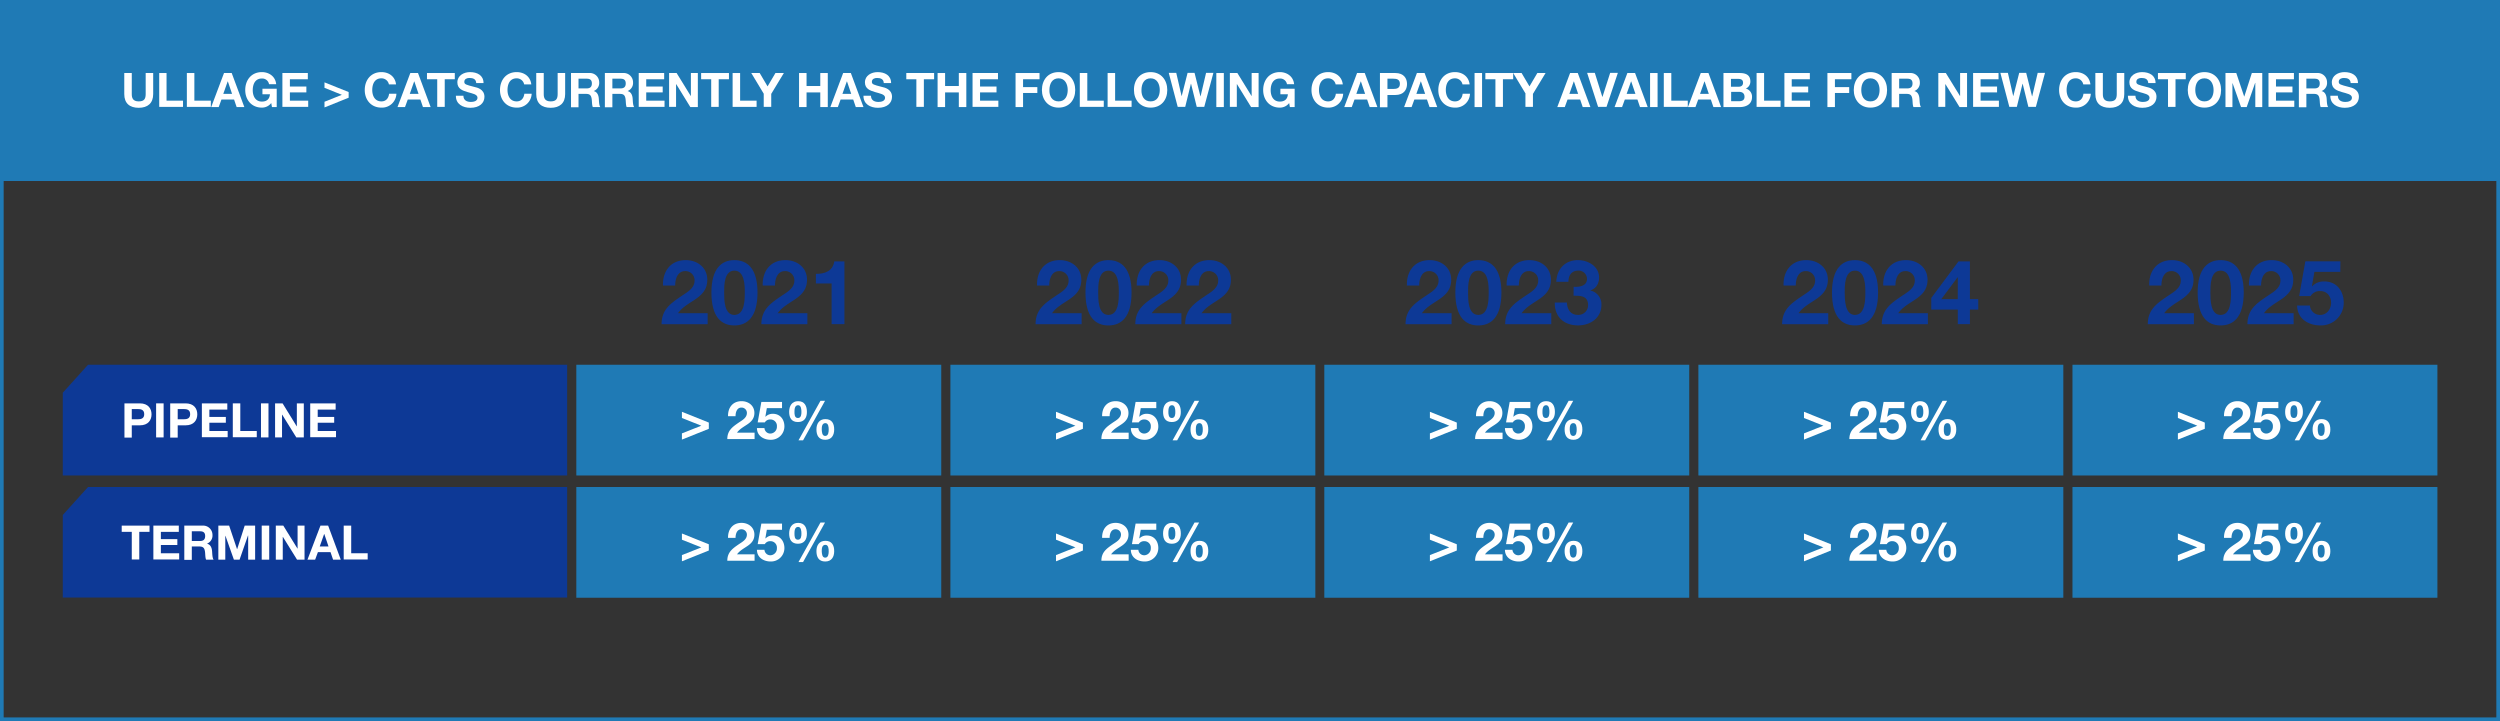 <?xml version="1.0" encoding="UTF-8"?>
<svg xmlns="http://www.w3.org/2000/svg" id="Layer_1" data-name="Layer 1" viewBox="0 0 1366 394">
  <rect x="0" y="0" width="1366" height="394" fill="#333333" stroke="none"/>
  <defs>
    <style>.cls-1{fill:#1f7ab5;}.cls-2{fill:#fff;}.cls-3{fill:#0d3996;}</style>
  </defs>
  <rect class="cls-1" width="1366" height="98.9"></rect>
  <rect class="cls-1" x="314.9" y="199.3" width="199.4" height="60.5"></rect>
  <rect class="cls-1" x="519.3" y="199.3" width="199.4" height="60.5"></rect>
  <rect class="cls-1" x="723.6" y="199.3" width="199.4" height="60.5"></rect>
  <rect class="cls-1" x="928" y="199.3" width="199.4" height="60.5"></rect>
  <rect class="cls-1" x="1132.4" y="199.3" width="199.4" height="60.5"></rect>
  <path class="cls-1" d="M1364,2V392H2V2H1364m2-2H0V394H1366V0Z"></path>
  <path class="cls-2" d="M83.7,51.4c0,5-3,7.5-7.9,7.5s-7.9-2.4-7.9-7.5V39.9H72V51.4c0,2,.5,4,3.8,4,2.9,0,3.8-1.3,3.8-4V39.9h4.1Z"></path>
  <path class="cls-2" d="M87,39.9h4V55h9v3.4H87Z"></path>
  <path class="cls-2" d="M102.1,39.9h4.1V55h9v3.4H102.1Z"></path>
  <path class="cls-2" d="M122.4,39.9h4.2l6.9,18.6h-4.2l-1.4-4.1H121l-1.5,4.1h-4.1ZM122,51.3h4.8l-2.3-6.8h-.1Z"></path>
  <path class="cls-2" d="M148.2,56.3a6.32,6.32,0,0,1-5.1,2.5c-5.7,0-9.1-4.3-9.1-9.6,0-5.5,3.4-9.8,9.1-9.8,3.8,0,7.4,2.3,7.8,6.6H147a3.76,3.76,0,0,0-3.9-3.1c-3.7,0-5,3.1-5,6.4,0,3.1,1.4,6.2,5,6.2,2.7,0,4.2-1.4,4.4-4h-4.1v-3h7.8v10h-2.6Z"></path>
  <path class="cls-2" d="M154.3,39.9h13.9v3.4h-9.8v4h9v3.2h-9V55h10v3.4H154.3V39.9Z"></path>
  <path class="cls-2" d="M177.3,55.6l9.5-3.8L177.3,48V45l13.2,5.3v3.1l-13.2,5.3Z"></path>
  <path class="cls-2" d="M212.5,46.1a4.12,4.12,0,0,0-4.1-3.3c-3.7,0-5,3.1-5,6.4,0,3.1,1.4,6.2,5,6.2,2.5,0,3.9-1.7,4.2-4.2h4a7.86,7.86,0,0,1-8.2,7.6c-5.7,0-9.1-4.3-9.1-9.6,0-5.5,3.4-9.8,9.1-9.8,4.1,0,7.5,2.4,8,6.7Z"></path>
  <path class="cls-2" d="M224.2,39.9h4.2l6.9,18.6h-4.2l-1.4-4.1h-6.9l-1.5,4.1h-4.1Zm-.3,11.4h4.8l-2.3-6.8h-.1Z"></path>
  <path class="cls-2" d="M238.9,43.3h-5.6V39.9h15.2v3.4H243V58.4h-4.1Z"></path>
  <path class="cls-2" d="M253.2,52.3c0,2.5,1.9,3.4,4.1,3.4,1.4,0,3.6-.4,3.6-2.3s-2.8-2.3-5.5-3.1-5.5-1.8-5.5-5.3c0-3.8,3.6-5.6,6.9-5.6,3.9,0,7.4,1.7,7.4,6h-4c-.1-2.2-1.7-2.8-3.7-2.8-1.3,0-2.8.5-2.8,2.1,0,1.4.9,1.6,5.5,2.8,1.4.3,5.5,1.2,5.5,5.4,0,3.4-2.7,6-7.7,6-4.1,0-8-2-7.9-6.6Z"></path>
  <path class="cls-2" d="M286.4,46.1a4.12,4.12,0,0,0-4.1-3.3c-3.7,0-5,3.1-5,6.4,0,3.1,1.4,6.2,5,6.2,2.5,0,3.9-1.7,4.2-4.2h4a7.86,7.86,0,0,1-8.2,7.6c-5.7,0-9.1-4.3-9.1-9.6,0-5.5,3.4-9.8,9.1-9.8,4.1,0,7.5,2.4,8,6.7Z"></path>
  <path class="cls-2" d="M308.8,51.4c0,5-3,7.5-7.9,7.5s-7.9-2.4-7.9-7.5V39.9h4.1V51.4c0,2,.5,4,3.8,4,2.9,0,3.8-1.3,3.8-4V39.9h4.1Z"></path>
  <path class="cls-2" d="M312,39.9h10a5.08,5.08,0,0,1,5.4,5.1,4.71,4.71,0,0,1-2.9,4.7v.1c2,.5,2.6,2.5,2.7,4.3.1,1.2.1,3.4.8,4.4h-4.1c-.5-1.2-.4-3-.6-4.4-.3-2-1-2.8-3.1-2.8h-4.1v7.3H312Zm4.1,8.4h4.5c1.8,0,2.8-.8,2.8-2.7s-1-2.6-2.8-2.6h-4.5Z"></path>
  <path class="cls-2" d="M330.5,39.9h10a5.08,5.08,0,0,1,5.4,5.1,4.71,4.71,0,0,1-2.9,4.7v.1c2,.5,2.6,2.5,2.7,4.3.1,1.2.1,3.4.8,4.4h-4.1c-.5-1.2-.4-3-.6-4.4-.3-2-1-2.8-3.1-2.8h-4.1v7.3h-4.1V39.9Zm4.1,8.4h4.5c1.8,0,2.8-.8,2.8-2.7s-1-2.6-2.8-2.6h-4.5Z"></path>
  <path class="cls-2" d="M349,39.9h13.9v3.4h-9.8v4h9v3.2h-9V55h10v3.4H349Z"></path>
  <path class="cls-2" d="M365.6,39.9h4.1l7.7,12.5h.1V39.9h3.8V58.5h-4.1L369.5,46h-.1V58.4h-3.8Z"></path>
  <path class="cls-2" d="M388.7,43.3h-5.6V39.9h15.2v3.4h-5.6V58.4h-4.1V43.3Z"></path>
  <path class="cls-2" d="M400.3,39.9h4.1V55h9v3.4H400.3Z"></path>
  <path class="cls-2" d="M417.3,51.2l-6.8-11.3h4.6l4.3,7.3,4.3-7.3h4.6l-6.9,11.4v7.1h-4.1Z"></path>
  <path class="cls-2" d="M436.6,39.9h4.1V47h7.5V39.9h4.1V58.5h-4.1v-8h-7.5v8h-4.1Z"></path>
  <path class="cls-2" d="M460.7,39.9h4.2l6.9,18.6h-4.2l-1.4-4.1h-6.9l-1.5,4.1h-4.1Zm-.4,11.4h4.8l-2.3-6.8h-.1Z"></path>
  <path class="cls-2" d="M475.9,52.3c0,2.5,1.9,3.4,4.1,3.4,1.4,0,3.6-.4,3.6-2.3s-2.8-2.3-5.5-3.1-5.5-1.8-5.5-5.3c0-3.8,3.6-5.6,6.9-5.6,3.9,0,7.4,1.7,7.4,6h-4c-.1-2.2-1.7-2.8-3.7-2.8-1.3,0-2.8.5-2.8,2.1,0,1.4.9,1.6,5.5,2.8,1.4.3,5.5,1.2,5.5,5.4,0,3.4-2.7,6-7.7,6-4.1,0-8-2-7.9-6.6Z"></path>
  <path class="cls-2" d="M500.8,43.3h-5.6V39.9h15.2v3.4h-5.6V58.4h-4.1V43.3Z"></path>
  <path class="cls-2" d="M512.3,39.9h4.1V47h7.5V39.9H528V58.5h-4.1v-8h-7.5v8h-4.1Z"></path>
  <path class="cls-2" d="M531.4,39.9h13.9v3.4h-9.8v4h9v3.2h-9V55h10v3.4H531.4V39.9Z"></path>
  <path class="cls-2" d="M554.9,39.9H568v3.4h-9v4.3h7.8v3.2H559v7.7h-4.1Z"></path>
  <path class="cls-2" d="M578.4,39.4c5.7,0,9.1,4.3,9.1,9.8s-3.4,9.6-9.1,9.6-9.1-4.3-9.1-9.6C569.3,43.7,572.6,39.4,578.4,39.4Zm0,16c3.7,0,5-3.1,5-6.2s-1.4-6.4-5-6.4-5,3.1-5,6.4C573.3,52.3,574.7,55.4,578.4,55.4Z"></path>
  <path class="cls-2" d="M590,39.9h4.1V55h9v3.4H590Z"></path>
  <path class="cls-2" d="M605.2,39.9h4.1V55h9v3.4H605.2Z"></path>
  <path class="cls-2" d="M628.7,39.4c5.7,0,9.1,4.3,9.1,9.8s-3.4,9.6-9.1,9.6-9.1-4.3-9.1-9.6C619.5,43.7,622.9,39.4,628.7,39.4Zm0,16c3.7,0,5-3.1,5-6.2s-1.4-6.4-5-6.4-5,3.1-5,6.4C623.6,52.3,625,55.4,628.7,55.4Z"></path>
  <path class="cls-2" d="M658,58.4h-4.1l-3.1-12.6h-.1l-3.1,12.6h-4.1l-4.9-18.6h4.1l2.9,12.6h.1l3.2-12.6h3.8l3.2,12.8h.1l3-12.8h4Z"></path>
  <path class="cls-2" d="M664.6,39.9h4.1V58.5h-4.1Z"></path>
  <path class="cls-2" d="M672,39.9h4.1l7.7,12.5h.1V39.9h3.8V58.5h-4.1L675.9,46h-.1V58.4H672Z"></path>
  <path class="cls-2" d="M704.4,56.3a6.32,6.32,0,0,1-5.1,2.5c-5.7,0-9.1-4.3-9.1-9.6,0-5.5,3.4-9.8,9.1-9.8,3.8,0,7.4,2.3,7.8,6.6h-3.9a3.76,3.76,0,0,0-3.9-3.1c-3.7,0-5,3.1-5,6.4,0,3.1,1.4,6.2,5,6.2,2.7,0,4.2-1.4,4.4-4h-4.1v-3h7.8v10h-2.6Z"></path>
  <path class="cls-2" d="M729.8,46.1a4.12,4.12,0,0,0-4.1-3.3c-3.7,0-5,3.1-5,6.4,0,3.1,1.4,6.2,5,6.2,2.5,0,3.9-1.7,4.2-4.2h4a7.86,7.86,0,0,1-8.2,7.6c-5.7,0-9.1-4.3-9.1-9.6,0-5.5,3.4-9.8,9.1-9.8,4.1,0,7.5,2.4,8,6.7Z"></path>
  <path class="cls-2" d="M741.5,39.9h4.2l6.9,18.6h-4.2L747,54.4h-6.9l-1.5,4.1h-4.1Zm-.4,11.4h4.8l-2.3-6.8h-.1Z"></path>
  <path class="cls-2" d="M754,39.9h8.4c4.6,0,6.4,2.9,6.4,6s-1.8,6-6.4,6h-4.3v6.7H754Zm4.1,8.7h3.2c1.9,0,3.6-.4,3.6-2.8s-1.7-2.8-3.6-2.8h-3.2Z"></path>
  <path class="cls-2" d="M774.2,39.9h4.2l6.9,18.6h-4.2l-1.4-4.1h-6.9l-1.5,4.1h-4.1Zm-.3,11.4h4.8l-2.3-6.8h-.1Z"></path>
  <path class="cls-2" d="M799.1,46.1a4.12,4.12,0,0,0-4.1-3.3c-3.7,0-5,3.1-5,6.4,0,3.1,1.4,6.2,5,6.2,2.5,0,3.9-1.7,4.2-4.2h4a7.86,7.86,0,0,1-8.2,7.6c-5.7,0-9.1-4.3-9.1-9.6,0-5.5,3.4-9.8,9.1-9.8,4.1,0,7.5,2.4,8,6.7Z"></path>
  <path class="cls-2" d="M805.7,39.9h4.1V58.5h-4.1Z"></path>
  <path class="cls-2" d="M817.2,43.3h-5.6V39.9h15.2v3.4h-5.6V58.4h-4.1V43.3Z"></path>
  <path class="cls-2" d="M833.6,51.2l-6.8-11.3h4.6l4.3,7.3,4.3-7.3h4.5l-6.9,11.4v7.1h-4.1V51.2Z"></path>
  <path class="cls-2" d="M857.9,39.9h4.2L869,58.5h-4.2l-1.4-4.1h-6.9L855,58.5h-4.1Zm-.4,11.4h4.8L860,44.5h-.1Z"></path>
  <path class="cls-2" d="M877.8,58.4h-4.6l-6-18.6h4.2l4.1,13.1h.1l4.2-13.1H884Z"></path>
  <path class="cls-2" d="M889.2,39.9h4.2l6.9,18.6h-4.2l-1.4-4.1h-6.9l-1.5,4.1h-4.1Zm-.4,11.4h4.8l-2.3-6.8h-.1Z"></path>
  <path class="cls-2" d="M901.6,39.9h4.1V58.5h-4.1Z"></path>
  <path class="cls-2" d="M909.1,39.9h4.1V55h9v3.4H909.1Z"></path>
  <path class="cls-2" d="M929.3,39.9h4.2l6.9,18.6h-4.2l-1.4-4.1h-6.9l-1.5,4.1h-4.1Zm-.4,11.4h4.8l-2.3-6.8h-.1Z"></path>
  <path class="cls-2" d="M941.8,39.9h8.7c3.5,0,5.9,1.1,5.9,4.6a4.15,4.15,0,0,1-2.5,3.9,4.53,4.53,0,0,1,3.4,4.7c0,3.8-3.2,5.4-6.6,5.4h-9V39.9Zm4,7.5h4.1c1.4,0,2.5-.6,2.5-2.2,0-1.8-1.4-2.1-2.8-2.1h-3.8Zm0,7.9h4.4c1.6,0,3-.5,3-2.4s-1.2-2.7-2.9-2.7h-4.4v5.1Z"></path>
  <path class="cls-2" d="M959.8,39.9h4.1V55h9v3.4H959.8Z"></path>
  <path class="cls-2" d="M975,39.9h13.9v3.4H979v4h9v3.2h-9V55h10v3.4H975Z"></path>
  <path class="cls-2" d="M998.5,39.9h13.1v3.4h-9v4.3h7.8v3.2h-7.8v7.7h-4.1Z"></path>
  <path class="cls-2" d="M1022,39.4c5.7,0,9.1,4.3,9.1,9.8s-3.4,9.6-9.1,9.6-9.1-4.3-9.1-9.6C1012.9,43.7,1016.3,39.4,1022,39.4Zm0,16c3.7,0,5-3.1,5-6.2s-1.4-6.4-5-6.4-5,3.1-5,6.4C1017,52.3,1018.3,55.4,1022,55.4Z"></path>
  <path class="cls-2" d="M1033.6,39.9h10A5.08,5.08,0,0,1,1049,45a4.71,4.71,0,0,1-2.9,4.7v.1c2,.5,2.6,2.5,2.7,4.3.1,1.2.1,3.4.8,4.4h-4.1c-.5-1.2-.4-3-.6-4.4-.3-2-1-2.8-3.1-2.8h-4.1v7.3h-4.1V39.9Zm4.1,8.4h4.5c1.8,0,2.8-.8,2.8-2.7s-1-2.6-2.8-2.6h-4.5Z"></path>
  <path class="cls-2" d="M1059.1,39.9h4.1l7.7,12.5h.1V39.9h3.8V58.5h-4.1L1063,46h-.1V58.4h-3.8Z"></path>
  <path class="cls-2" d="M1078.1,39.9H1092v3.4h-9.8v4h9v3.2h-9V55h10v3.4h-14.1Z"></path>
  <path class="cls-2" d="M1112.4,58.4h-4.1l-3.1-12.6h-.1L1102,58.4h-4.1L1093,39.8h4.1l2.9,12.6h.1l3.2-12.6h3.8l3.2,12.8h.1l3-12.8h4Z"></path>
  <path class="cls-2" d="M1138.3,46.1a4.12,4.12,0,0,0-4.1-3.3c-3.7,0-5,3.1-5,6.4,0,3.1,1.4,6.2,5,6.2,2.5,0,3.9-1.7,4.2-4.2h4a7.86,7.86,0,0,1-8.2,7.6c-5.7,0-9.1-4.3-9.1-9.6,0-5.5,3.4-9.8,9.1-9.8,4.1,0,7.5,2.4,8,6.7Z"></path>
  <path class="cls-2" d="M1160.7,51.4c0,5-3,7.5-7.9,7.5s-7.9-2.4-7.9-7.5V39.9h4.1V51.4c0,2,.5,4,3.8,4,2.9,0,3.8-1.3,3.8-4V39.9h4.1Z"></path>
  <path class="cls-2" d="M1166.8,52.3c0,2.5,1.9,3.4,4.1,3.4,1.4,0,3.6-.4,3.6-2.3s-2.8-2.3-5.5-3.1-5.5-1.8-5.5-5.3c0-3.8,3.6-5.6,6.9-5.6,3.9,0,7.4,1.7,7.4,6h-4c-.1-2.2-1.7-2.8-3.7-2.8-1.3,0-2.8.5-2.8,2.1,0,1.4.9,1.6,5.5,2.8,1.4.3,5.5,1.2,5.5,5.4,0,3.4-2.7,6-7.7,6-4.1,0-8-2-7.9-6.6Z"></path>
  <path class="cls-2" d="M1184.7,43.3h-5.6V39.9h15.2v3.4h-5.6V58.4h-4.1V43.3Z"></path>
  <path class="cls-2" d="M1204.5,39.4c5.7,0,9.1,4.3,9.1,9.8s-3.4,9.6-9.1,9.6-9.1-4.3-9.1-9.6C1195.4,43.7,1198.8,39.4,1204.5,39.4Zm0,16c3.7,0,5-3.1,5-6.2s-1.4-6.4-5-6.4-5,3.1-5,6.4C1199.5,52.3,1200.9,55.4,1204.5,55.4Z"></path>
  <path class="cls-2" d="M1216.2,39.9h5.7l4.3,12.8h.1l4.1-12.8h5.7V58.5h-3.8V45.3h-.1l-4.6,13.2h-3.1l-4.6-13h-.1v13H1216V39.9Z"></path>
  <path class="cls-2" d="M1239.5,39.9h13.9v3.4h-9.8v4h9v3.2h-9V55h10v3.4h-14.1Z"></path>
  <path class="cls-2" d="M1256.1,39.9h10a5.08,5.08,0,0,1,5.4,5.1,4.71,4.71,0,0,1-2.9,4.7v.1c2,.5,2.6,2.5,2.7,4.3.1,1.2.1,3.4.8,4.4H1268c-.5-1.2-.4-3-.6-4.4-.3-2-1-2.8-3.1-2.8h-4.1v7.3h-4.1V39.9Zm4.1,8.4h4.5c1.8,0,2.8-.8,2.8-2.7s-1-2.6-2.8-2.6h-4.5Z"></path>
  <path class="cls-2" d="M1277.4,52.3c0,2.5,1.9,3.4,4.1,3.4,1.4,0,3.6-.4,3.6-2.3s-2.8-2.3-5.5-3.1-5.5-1.8-5.5-5.3c0-3.8,3.6-5.6,6.9-5.6,3.9,0,7.4,1.7,7.4,6h-4c-.1-2.2-1.7-2.8-3.7-2.8-1.3,0-2.8.5-2.8,2.1,0,1.4.9,1.6,5.5,2.8,1.4.3,5.5,1.2,5.5,5.4,0,3.4-2.7,6-7.7,6-4.1,0-8-2-7.9-6.6Z"></path>
  <path class="cls-2" d="M372.6,236.8l10.6-4.2-10.6-4.2V225l14.7,5.9v3.4l-14.7,5.9Z"></path>
  <path class="cls-2" d="M397.8,227.4c-.1-4.6,2.5-8.2,7.4-8.2,3.7,0,7,2.4,7,6.4,0,3-1.6,4.7-3.6,6.1s-4.4,2.6-5.9,4.7h9.6v3.5H397.4c0-4.7,2.9-6.7,6.4-9.1,1.8-1.2,4.2-2.5,4.3-5a2.91,2.91,0,0,0-3-3.1c-2.4,0-3.2,2.5-3.2,4.7Z"></path>
  <path class="cls-2" d="M427.4,223H419l-.8,4.6.1.1a5.35,5.35,0,0,1,4-1.6c4,0,6.3,3.1,6.3,6.9a7.32,7.32,0,0,1-7.5,7.3c-3.9,0-7.5-2.2-7.5-6.4h4.1a3.2,3.2,0,0,0,3.3,3,3.7,3.7,0,0,0,3.5-3.9,3.5,3.5,0,0,0-3.5-3.8,3.37,3.37,0,0,0-3.1,1.6H414l2-11.2h11.3V223Z"></path>
  <path class="cls-2" d="M436.1,219.2c3.6,0,4.8,2.7,4.8,5.9s-1.5,5.5-4.9,5.5c-3.6,0-4.8-2.4-4.8-5.6S432.7,219.2,436.1,219.2Zm-.1,9.2c1.8,0,1.9-2.1,1.9-3.3s-.1-3.7-1.8-3.7c-1.9,0-2,2.3-2,3.6S434.1,228.4,436,228.4Zm12.3-9.4h2.5l-12,21.6h-2.5Zm2.7,10c3.6,0,4.8,2.5,4.8,5.7s-1.5,5.6-4.9,5.6c-3.6,0-4.8-2.5-4.8-5.7S447.7,229,451,229Zm-.1,9.2c1.8,0,1.9-2.3,1.9-3.5s-.1-3.5-1.8-3.5c-1.9,0-2,2.1-2,3.5C449.1,235.9,449.1,238.2,450.9,238.2Z"></path>
  <path class="cls-2" d="M577,236.8l10.6-4.2L577,228.4V225l14.7,5.9v3.4L577,240.2Z"></path>
  <path class="cls-2" d="M602.2,227.4c-.1-4.6,2.5-8.2,7.4-8.2,3.7,0,7,2.4,7,6.4,0,3-1.6,4.7-3.6,6.1s-4.4,2.6-5.9,4.7h9.6v3.5H601.8c0-4.7,2.9-6.7,6.4-9.1,1.8-1.2,4.2-2.5,4.3-5a2.91,2.91,0,0,0-3-3.1c-2.4,0-3.2,2.5-3.2,4.7Z"></path>
  <path class="cls-2" d="M631.7,223h-8.4l-.8,4.6.1.1a5.35,5.35,0,0,1,4-1.6c4,0,6.3,3.1,6.3,6.9a7.32,7.32,0,0,1-7.5,7.3c-3.9,0-7.5-2.2-7.5-6.4H622a3.2,3.2,0,0,0,3.3,3,3.7,3.7,0,0,0,3.5-3.9,3.5,3.5,0,0,0-3.5-3.8,3.37,3.37,0,0,0-3.1,1.6h-3.7l2-11.2h11.3V223Z"></path>
  <path class="cls-2" d="M640.4,219.2c3.6,0,4.8,2.7,4.8,5.9s-1.5,5.5-4.9,5.5c-3.6,0-4.8-2.4-4.8-5.6S637,219.2,640.4,219.2Zm-.1,9.2c1.8,0,1.9-2.1,1.9-3.3s-.1-3.7-1.8-3.7c-1.9,0-2,2.3-2,3.6S638.5,228.4,640.3,228.4Zm12.4-9.4h2.5l-12,21.6h-2.5Zm2.7,10c3.6,0,4.8,2.5,4.8,5.7s-1.5,5.6-4.9,5.6c-3.6,0-4.8-2.5-4.8-5.7S652,229,655.4,229Zm-.1,9.2c1.8,0,1.9-2.3,1.9-3.5s-.1-3.5-1.8-3.5c-1.9,0-2,2.1-2,3.5C653.4,235.9,653.4,238.2,655.3,238.2Z"></path>
  <path class="cls-2" d="M781.3,236.8l10.6-4.2-10.6-4.2V225l14.7,5.9v3.4l-14.7,5.9Z"></path>
  <path class="cls-2" d="M806.5,227.4c-.1-4.6,2.5-8.2,7.4-8.2,3.7,0,7,2.4,7,6.4,0,3-1.6,4.7-3.6,6.1s-4.4,2.6-5.9,4.7H821v3.5H806c0-4.7,2.9-6.7,6.4-9.1,1.8-1.2,4.2-2.5,4.3-5a2.91,2.91,0,0,0-3-3.1c-2.4,0-3.2,2.5-3.2,4.7Z"></path>
  <path class="cls-2" d="M836.1,223h-8.4l-.8,4.6.1.1a5.35,5.35,0,0,1,4-1.6c4,0,6.3,3.1,6.3,6.9a7.32,7.32,0,0,1-7.5,7.3c-3.9,0-7.5-2.2-7.5-6.4h4.1a3.2,3.2,0,0,0,3.3,3,3.7,3.7,0,0,0,3.5-3.9,3.5,3.5,0,0,0-3.5-3.8,3.37,3.37,0,0,0-3.1,1.6h-3.7l2-11.2h11.3V223Z"></path>
  <path class="cls-2" d="M844.8,219.2c3.6,0,4.8,2.7,4.8,5.9s-1.5,5.5-4.9,5.5c-3.6,0-4.8-2.4-4.8-5.6S841.4,219.2,844.8,219.2Zm-.1,9.2c1.8,0,1.9-2.1,1.9-3.3s-.1-3.7-1.8-3.7c-1.9,0-2,2.3-2,3.6S842.8,228.4,844.7,228.4Zm12.4-9.4h2.5l-12,21.6H845Zm2.7,10c3.6,0,4.8,2.5,4.8,5.7s-1.5,5.6-4.9,5.6c-3.6,0-4.8-2.5-4.8-5.7S856.4,229,859.8,229Zm-.2,9.2c1.8,0,1.9-2.3,1.9-3.5s-.1-3.5-1.8-3.5c-1.9,0-2,2.1-2,3.5C857.8,235.9,857.8,238.2,859.6,238.2Z"></path>
  <path class="cls-2" d="M985.7,236.8l10.6-4.2-10.6-4.2V225l14.7,5.9v3.4l-14.7,5.9Z"></path>
  <path class="cls-2" d="M1010.9,227.4c-.1-4.6,2.5-8.2,7.4-8.2,3.7,0,7,2.4,7,6.4,0,3-1.6,4.7-3.6,6.1s-4.4,2.6-5.9,4.7h9.6v3.5h-14.9c0-4.7,2.9-6.7,6.4-9.1,1.8-1.2,4.2-2.5,4.3-5a2.91,2.91,0,0,0-3-3.1c-2.4,0-3.2,2.5-3.2,4.7Z"></path>
  <path class="cls-2" d="M1040.4,223H1032l-.8,4.6.1.1a5.35,5.35,0,0,1,4-1.6c4,0,6.3,3.1,6.3,6.9a7.32,7.32,0,0,1-7.5,7.3c-3.9,0-7.5-2.2-7.5-6.4h4.1a3.2,3.2,0,0,0,3.3,3,3.7,3.7,0,0,0,3.5-3.9,3.5,3.5,0,0,0-3.5-3.8,3.37,3.37,0,0,0-3.1,1.6h-3.7l2-11.2h11.3V223Z"></path>
  <path class="cls-2" d="M1049.1,219.2c3.6,0,4.8,2.7,4.8,5.9s-1.5,5.5-4.9,5.5c-3.6,0-4.8-2.4-4.8-5.6S1045.7,219.2,1049.1,219.2Zm-.1,9.2c1.8,0,1.9-2.1,1.9-3.3s-.1-3.7-1.8-3.7c-1.9,0-2,2.3-2,3.6S1047.2,228.4,1049,228.4Zm12.4-9.4h2.5l-12,21.6h-2.5Zm2.7,10c3.6,0,4.8,2.5,4.8,5.7s-1.5,5.6-4.9,5.6c-3.6,0-4.8-2.5-4.8-5.7S1060.7,229,1064.1,229Zm-.1,9.2c1.8,0,1.9-2.3,1.9-3.5s-.1-3.5-1.8-3.5c-1.9,0-2,2.1-2,3.5C1062.1,235.9,1062.1,238.2,1064,238.2Z"></path>
  <path class="cls-2" d="M1190,236.8l10.6-4.2-10.6-4.2V225l14.7,5.9v3.4l-14.7,5.9Z"></path>
  <path class="cls-2" d="M1215.2,227.4c-.1-4.6,2.5-8.2,7.4-8.2,3.7,0,7,2.4,7,6.4,0,3-1.6,4.7-3.6,6.1s-4.4,2.6-5.9,4.7h9.6v3.5h-14.9c0-4.7,2.9-6.7,6.4-9.1,1.8-1.2,4.2-2.5,4.3-5a2.91,2.91,0,0,0-3-3.1c-2.4,0-3.2,2.5-3.2,4.7Z"></path>
  <path class="cls-2" d="M1244.8,223h-8.4l-.8,4.6.1.1a5.35,5.35,0,0,1,4-1.6c4,0,6.3,3.1,6.3,6.9a7.32,7.32,0,0,1-7.5,7.3c-3.9,0-7.5-2.2-7.5-6.4h4.1a3.2,3.2,0,0,0,3.3,3,3.7,3.7,0,0,0,3.5-3.9,3.5,3.5,0,0,0-3.5-3.8,3.37,3.37,0,0,0-3.1,1.6h-3.7l2-11.2h11.3V223Z"></path>
  <path class="cls-2" d="M1253.5,219.2c3.6,0,4.8,2.7,4.8,5.9s-1.5,5.5-4.9,5.5c-3.6,0-4.8-2.4-4.8-5.6S1250.1,219.2,1253.5,219.2Zm-.1,9.2c1.8,0,1.9-2.1,1.9-3.3s-.1-3.7-1.8-3.7c-1.9,0-2,2.3-2,3.6S1251.5,228.4,1253.4,228.4Zm12.4-9.4h2.5l-12,21.6h-2.5Zm2.7,10c3.6,0,4.8,2.5,4.8,5.7s-1.5,5.6-4.9,5.6c-3.6,0-4.8-2.5-4.8-5.7S1265.1,229,1268.5,229Zm-.2,9.2c1.8,0,1.9-2.3,1.9-3.5s-.1-3.5-1.8-3.5c-1.9,0-2,2.1-2,3.5C1266.5,235.9,1266.5,238.2,1268.3,238.2Z"></path>
  <rect class="cls-1" x="314.9" y="266.1" width="199.4" height="60.5"></rect>
  <rect class="cls-1" x="519.3" y="266.1" width="199.4" height="60.5"></rect>
  <rect class="cls-1" x="723.6" y="266.1" width="199.4" height="60.5"></rect>
  <rect class="cls-1" x="928" y="266.1" width="199.4" height="60.5"></rect>
  <rect class="cls-1" x="1132.4" y="266.1" width="199.4" height="60.5"></rect>
  <polygon class="cls-3" points="309.9 259.8 34.3 259.8 34.3 214.6 48.1 199.3 309.9 199.3 309.9 259.8"></polygon>
  <polygon class="cls-3" points="309.9 326.5 34.3 326.5 34.3 281.4 48.1 266.1 309.9 266.1 309.9 326.5"></polygon>
  <path class="cls-2" d="M68,220.4h8.4c4.6,0,6.4,2.9,6.4,6s-1.8,6-6.4,6H72v6.7H68Zm4,8.7h3.2c1.9,0,3.6-.4,3.6-2.8s-1.7-2.8-3.6-2.8H72Z"></path>
  <path class="cls-2" d="M85.3,220.4h4.1V239H85.3Z"></path>
  <path class="cls-2" d="M93,220.4h8.4c4.6,0,6.4,2.9,6.4,6s-1.8,6-6.4,6H97.1v6.7H93Zm4.1,8.7h3.2c1.9,0,3.6-.4,3.6-2.8s-1.7-2.8-3.6-2.8H97.1Z"></path>
  <path class="cls-2" d="M110.3,220.4h13.9v3.4h-9.8v4h9V231h-9v4.5h10v3.4H110.3Z"></path>
  <path class="cls-2" d="M127.2,220.4h4.1v15.1h9v3.4H127.2Z"></path>
  <path class="cls-2" d="M142.6,220.4h4.1V239h-4.1Z"></path>
  <path class="cls-2" d="M150.3,220.4h4.1l7.7,12.5h.1V220.4H166V239h-4.1l-7.7-12.4h-.1V239h-3.8Z"></path>
  <path class="cls-2" d="M169.5,220.4h13.9v3.4h-9.8v4h9V231h-9v4.5h10v3.4H169.5V220.4Z"></path>
  <path class="cls-2" d="M72.1,290.6H66.5v-3.4H81.7v3.4H76.1v15.1H72V290.6Z"></path>
  <path class="cls-2" d="M83.8,287.2H97.7v3.4H87.9v4h9v3.2h-9v4.5h10v3.4H83.8Z"></path>
  <path class="cls-2" d="M100.7,287.2h10a5.08,5.08,0,0,1,5.4,5.1,4.71,4.71,0,0,1-2.9,4.7v.1c2,.5,2.6,2.5,2.7,4.3.1,1.2.1,3.4.8,4.4h-4.1c-.5-1.2-.4-3-.6-4.4-.3-2-1-2.8-3.1-2.8h-4.1v7.3h-4.1Zm4.1,8.4h4.5c1.8,0,2.8-.8,2.8-2.7s-1-2.6-2.8-2.6h-4.5Z"></path>
  <path class="cls-2" d="M119.5,287.2h5.7l4.3,12.8h.1l4.1-12.8h5.7v18.6h-3.8V292.6h-.1l-4.6,13.2h-3.1l-4.6-13h-.1v13h-3.8V287.2Z"></path>
  <path class="cls-2" d="M143,287.2h4.1v18.6H143Z"></path>
  <path class="cls-2" d="M150.7,287.2h4.1l7.7,12.5h.1V287.2h3.8v18.6h-4.1l-7.7-12.4h-.1v12.4h-3.8Z"></path>
  <path class="cls-2" d="M175.1,287.2h4.2l6.9,18.6H182l-1.4-4.1h-6.9l-1.5,4.1H168Zm-.4,11.4h4.8l-2.3-6.8h-.1Z"></path>
  <path class="cls-2" d="M187.8,287.2h4.1v15.1h9v3.4H187.8Z"></path>
  <path class="cls-2" d="M372.6,303.3l10.6-4.2-10.6-4.2v-3.4l14.7,5.9v3.4l-14.7,5.9Z"></path>
  <path class="cls-2" d="M397.8,293.9c-.1-4.6,2.5-8.2,7.4-8.2,3.7,0,7,2.4,7,6.4,0,3-1.6,4.7-3.6,6.1s-4.4,2.6-5.9,4.7h9.6v3.5H397.4c0-4.7,2.9-6.7,6.4-9.1,1.8-1.2,4.2-2.5,4.3-5a2.91,2.91,0,0,0-3-3.1c-2.4,0-3.2,2.5-3.2,4.7Z"></path>
  <path class="cls-2" d="M427.4,289.5H419l-.8,4.6.1.1a5.35,5.35,0,0,1,4-1.6c4,0,6.3,3.1,6.3,6.9a7.32,7.32,0,0,1-7.5,7.3c-3.9,0-7.5-2.2-7.5-6.4h4.1a3.2,3.2,0,0,0,3.3,3,3.7,3.7,0,0,0,3.5-3.9,3.5,3.5,0,0,0-3.5-3.8,3.37,3.37,0,0,0-3.1,1.6H414l2-11.2h11.3v3.4Z"></path>
  <path class="cls-2" d="M436.1,285.7c3.6,0,4.8,2.7,4.8,5.9s-1.5,5.5-4.9,5.5c-3.6,0-4.8-2.4-4.8-5.6S432.7,285.7,436.1,285.7Zm-.1,9.2c1.8,0,1.9-2.1,1.9-3.3s-.1-3.7-1.8-3.7c-1.9,0-2,2.3-2,3.6S434.1,294.9,436,294.9Zm12.3-9.4h2.5l-12,21.6h-2.5Zm2.7,10c3.6,0,4.8,2.5,4.8,5.7s-1.5,5.6-4.9,5.6c-3.6,0-4.8-2.5-4.8-5.7S447.7,295.5,451,295.5Zm-.1,9.2c1.8,0,1.9-2.3,1.9-3.5s-.1-3.5-1.8-3.5c-1.9,0-2,2.1-2,3.5C449.1,302.4,449.1,304.7,450.9,304.7Z"></path>
  <path class="cls-2" d="M577,303.3l10.6-4.2L577,294.9v-3.4l14.7,5.9v3.4L577,306.7Z"></path>
  <path class="cls-2" d="M602.2,293.9c-.1-4.6,2.5-8.2,7.4-8.2,3.7,0,7,2.4,7,6.4,0,3-1.6,4.7-3.6,6.1s-4.4,2.6-5.9,4.7h9.6v3.5H601.8c0-4.7,2.9-6.7,6.4-9.1,1.8-1.2,4.2-2.5,4.3-5a2.91,2.91,0,0,0-3-3.1c-2.4,0-3.2,2.5-3.2,4.7Z"></path>
  <path class="cls-2" d="M631.7,289.5h-8.4l-.8,4.6.1.1a5.35,5.35,0,0,1,4-1.6c4,0,6.3,3.1,6.3,6.9a7.32,7.32,0,0,1-7.5,7.3c-3.9,0-7.5-2.2-7.5-6.4H622a3.2,3.2,0,0,0,3.3,3,3.7,3.7,0,0,0,3.5-3.9,3.5,3.5,0,0,0-3.5-3.8,3.37,3.37,0,0,0-3.1,1.6h-3.7l2-11.2h11.3v3.4Z"></path>
  <path class="cls-2" d="M640.4,285.7c3.6,0,4.8,2.7,4.8,5.9s-1.5,5.5-4.9,5.5c-3.6,0-4.8-2.4-4.8-5.6S637,285.7,640.4,285.7Zm-.1,9.2c1.8,0,1.9-2.1,1.9-3.3s-.1-3.7-1.8-3.7c-1.9,0-2,2.3-2,3.6S638.5,294.9,640.3,294.9Zm12.4-9.4h2.5l-12,21.6h-2.5Zm2.7,10c3.6,0,4.8,2.5,4.8,5.7s-1.5,5.6-4.9,5.6c-3.6,0-4.8-2.5-4.8-5.7S652,295.5,655.4,295.5Zm-.1,9.2c1.8,0,1.9-2.3,1.9-3.5s-.1-3.5-1.8-3.5c-1.9,0-2,2.1-2,3.5C653.4,302.4,653.4,304.7,655.3,304.7Z"></path>
  <path class="cls-2" d="M781.3,303.3l10.6-4.2-10.6-4.2v-3.4l14.7,5.9v3.4l-14.7,5.9Z"></path>
  <path class="cls-2" d="M806.5,293.9c-.1-4.6,2.5-8.2,7.4-8.2,3.7,0,7,2.4,7,6.4,0,3-1.6,4.7-3.6,6.1s-4.4,2.6-5.9,4.7H821v3.5H806c0-4.7,2.9-6.7,6.4-9.1,1.8-1.2,4.2-2.5,4.3-5a2.91,2.91,0,0,0-3-3.1c-2.4,0-3.2,2.5-3.2,4.7Z"></path>
  <path class="cls-2" d="M836.1,289.5h-8.4l-.8,4.6.1.1a5.35,5.35,0,0,1,4-1.6c4,0,6.3,3.1,6.3,6.9a7.32,7.32,0,0,1-7.5,7.3c-3.9,0-7.5-2.2-7.5-6.4h4.1a3.2,3.2,0,0,0,3.3,3,3.7,3.7,0,0,0,3.5-3.9,3.5,3.5,0,0,0-3.5-3.8,3.37,3.37,0,0,0-3.1,1.6h-3.7l2-11.2h11.3v3.4Z"></path>
  <path class="cls-2" d="M844.8,285.7c3.6,0,4.8,2.7,4.8,5.9s-1.5,5.5-4.9,5.5c-3.6,0-4.8-2.4-4.8-5.6S841.4,285.7,844.8,285.7Zm-.1,9.2c1.8,0,1.9-2.1,1.9-3.3s-.1-3.7-1.8-3.7c-1.9,0-2,2.3-2,3.6S842.8,294.9,844.7,294.9Zm12.4-9.4h2.5l-12,21.6H845Zm2.7,10c3.6,0,4.8,2.5,4.8,5.7s-1.5,5.6-4.9,5.6c-3.6,0-4.8-2.5-4.8-5.7S856.4,295.5,859.8,295.5Zm-.2,9.2c1.8,0,1.9-2.3,1.9-3.5s-.1-3.5-1.8-3.5c-1.9,0-2,2.1-2,3.5C857.8,302.4,857.8,304.7,859.6,304.7Z"></path>
  <path class="cls-2" d="M985.7,303.3l10.6-4.2-10.6-4.2v-3.4l14.7,5.9v3.4l-14.7,5.9Z"></path>
  <path class="cls-2" d="M1010.9,293.9c-.1-4.6,2.5-8.2,7.4-8.2,3.7,0,7,2.4,7,6.4,0,3-1.6,4.7-3.6,6.1s-4.4,2.6-5.9,4.7h9.6v3.5h-14.9c0-4.7,2.9-6.7,6.4-9.1,1.8-1.2,4.2-2.5,4.3-5a2.91,2.91,0,0,0-3-3.1c-2.4,0-3.2,2.5-3.2,4.7Z"></path>
  <path class="cls-2" d="M1040.4,289.5H1032l-.8,4.6.1.1a5.35,5.35,0,0,1,4-1.6c4,0,6.3,3.1,6.3,6.9a7.32,7.32,0,0,1-7.5,7.3c-3.9,0-7.5-2.2-7.5-6.4h4.1a3.2,3.2,0,0,0,3.3,3,3.7,3.7,0,0,0,3.5-3.9,3.5,3.5,0,0,0-3.5-3.8,3.37,3.37,0,0,0-3.1,1.6h-3.7l2-11.2h11.3v3.4Z"></path>
  <path class="cls-2" d="M1049.1,285.7c3.6,0,4.8,2.7,4.8,5.9s-1.5,5.5-4.9,5.5c-3.6,0-4.8-2.4-4.8-5.6S1045.7,285.7,1049.1,285.7Zm-.1,9.2c1.8,0,1.9-2.1,1.9-3.3s-.1-3.7-1.8-3.7c-1.9,0-2,2.3-2,3.6S1047.2,294.9,1049,294.9Zm12.4-9.4h2.5l-12,21.6h-2.5Zm2.7,10c3.6,0,4.8,2.5,4.8,5.7s-1.5,5.6-4.9,5.6c-3.6,0-4.8-2.5-4.8-5.7S1060.7,295.5,1064.1,295.5Zm-.1,9.2c1.8,0,1.9-2.3,1.9-3.5s-.1-3.5-1.8-3.5c-1.9,0-2,2.1-2,3.5C1062.1,302.4,1062.1,304.7,1064,304.7Z"></path>
  <path class="cls-2" d="M1190,303.3l10.6-4.2-10.6-4.2v-3.4l14.7,5.9v3.4l-14.7,5.9Z"></path>
  <path class="cls-2" d="M1215.2,293.9c-.1-4.6,2.5-8.2,7.4-8.2,3.7,0,7,2.4,7,6.4,0,3-1.6,4.7-3.6,6.1s-4.4,2.6-5.9,4.7h9.6v3.5h-14.9c0-4.7,2.9-6.7,6.4-9.1,1.8-1.2,4.2-2.5,4.3-5a2.91,2.91,0,0,0-3-3.1c-2.4,0-3.2,2.5-3.2,4.7Z"></path>
  <path class="cls-2" d="M1244.8,289.5h-8.4l-.8,4.6.1.1a5.35,5.35,0,0,1,4-1.6c4,0,6.3,3.1,6.3,6.9a7.32,7.32,0,0,1-7.5,7.3c-3.9,0-7.5-2.2-7.5-6.4h4.1a3.2,3.2,0,0,0,3.3,3,3.7,3.7,0,0,0,3.5-3.9,3.5,3.5,0,0,0-3.5-3.8,3.37,3.37,0,0,0-3.1,1.6h-3.7l2-11.2h11.3v3.4Z"></path>
  <path class="cls-2" d="M1253.5,285.7c3.6,0,4.8,2.7,4.8,5.9s-1.5,5.5-4.9,5.5c-3.6,0-4.8-2.4-4.8-5.6S1250.1,285.7,1253.5,285.7Zm-.1,9.2c1.8,0,1.9-2.1,1.9-3.3s-.1-3.7-1.8-3.7c-1.9,0-2,2.3-2,3.6S1251.5,294.9,1253.4,294.9Zm12.4-9.4h2.5l-12,21.6h-2.5Zm2.7,10c3.6,0,4.8,2.5,4.8,5.7s-1.5,5.6-4.9,5.6c-3.6,0-4.8-2.5-4.8-5.7S1265.1,295.5,1268.5,295.5Zm-.2,9.2c1.8,0,1.9-2.3,1.9-3.5s-.1-3.5-1.8-3.5c-1.9,0-2,2.1-2,3.5C1266.5,302.4,1266.5,304.7,1268.3,304.7Z"></path>
  <path class="cls-3" d="M362.26,156c-.25-7.84,4.21-13.87,12.44-13.87,6.28,0,11.76,4,11.76,10.73,0,5.15-2.74,8-6.12,10.39s-7.4,4.36-9.9,7.89h16.22v6H361.48c0-7.94,4.9-11.32,10.82-15.34,3-2.06,7.16-4.16,7.21-8.38a5,5,0,0,0-5.15-5.29c-4.11,0-5.44,4.26-5.44,7.89Z"></path>
  <path class="cls-3" d="M401.26,142.13c6.86,0,12.64,4.32,12.64,17.69,0,13.67-5.78,18-12.64,18s-12.54-4.31-12.54-18C388.72,146.45,394.5,142.13,401.26,142.13Zm0,29.94c5.69,0,5.69-8.38,5.69-12.25,0-3.58,0-11.95-5.69-11.95s-5.58,8.37-5.58,11.95C395.68,163.69,395.68,172.07,401.26,172.07Z"></path>
  <path class="cls-3" d="M416.75,156c-.25-7.84,4.21-13.87,12.44-13.87,6.27,0,11.76,4,11.76,10.73,0,5.15-2.74,8-6.12,10.39s-7.4,4.36-9.9,7.89h16.22v6H416c.05-7.94,4.9-11.32,10.83-15.34,3-2.06,7.16-4.16,7.2-8.38a5,5,0,0,0-5.14-5.29c-4.12,0-5.44,4.26-5.44,7.89Z"></path>
  <path class="cls-3" d="M461.39,177.12h-7V154.87H445.8v-5.24c4.86.1,9.31-1.57,10.05-6.81h5.54Z"></path>
  <path class="cls-3" d="M566.64,156c-.25-7.84,4.21-13.87,12.44-13.87,6.27,0,11.76,4,11.76,10.73,0,5.15-2.74,8-6.12,10.39s-7.4,4.36-9.9,7.89H591v6H565.85c0-7.94,4.9-11.32,10.83-15.34,3-2.06,7.15-4.16,7.2-8.38a5,5,0,0,0-5.14-5.29c-4.12,0-5.44,4.26-5.44,7.89Z"></path>
  <path class="cls-3" d="M605.64,142.13c6.86,0,12.64,4.32,12.64,17.69,0,13.67-5.78,18-12.64,18s-12.54-4.31-12.54-18C593.1,146.45,598.88,142.13,605.64,142.13Zm0,29.94c5.68,0,5.68-8.38,5.68-12.25,0-3.58,0-11.95-5.68-11.95s-5.59,8.37-5.59,11.95C600.05,163.69,600.05,172.07,605.64,172.07Z"></path>
  <path class="cls-3" d="M621.12,156c-.24-7.84,4.22-13.87,12.45-13.87,6.27,0,11.76,4,11.76,10.73,0,5.15-2.75,8-6.13,10.39s-7.39,4.36-9.89,7.89h16.21v6H620.34c0-7.94,4.9-11.32,10.83-15.34,3-2.06,7.15-4.16,7.2-8.38a5,5,0,0,0-5.14-5.29c-4.12,0-5.44,4.26-5.44,7.89Z"></path>
  <path class="cls-3" d="M648.37,156c-.25-7.84,4.21-13.87,12.44-13.87,6.28,0,11.76,4,11.76,10.73,0,5.15-2.74,8-6.12,10.39s-7.4,4.36-9.9,7.89h16.22v6H647.58c0-7.94,4.9-11.32,10.83-15.34,3-2.06,7.16-4.16,7.21-8.38a5,5,0,0,0-5.15-5.29c-4.11,0-5.44,4.26-5.44,7.89Z"></path>
  <path class="cls-3" d="M768.74,156c-.25-7.84,4.21-13.87,12.44-13.87,6.27,0,11.76,4,11.76,10.73,0,5.15-2.74,8-6.12,10.39s-7.4,4.36-9.9,7.89h16.22v6H768c0-7.94,4.9-11.32,10.83-15.34,3-2.06,7.15-4.16,7.2-8.38a5,5,0,0,0-5.14-5.29c-4.12,0-5.44,4.26-5.44,7.89Z"></path>
  <path class="cls-3" d="M807.74,142.13c6.86,0,12.64,4.32,12.64,17.69,0,13.67-5.78,18-12.64,18s-12.54-4.31-12.54-18C795.2,146.45,801,142.13,807.74,142.13Zm0,29.94c5.68,0,5.68-8.38,5.68-12.25,0-3.58,0-11.95-5.68-11.95s-5.59,8.37-5.59,11.95C802.15,163.69,802.15,172.07,807.74,172.07Z"></path>
  <path class="cls-3" d="M823.23,156c-.25-7.84,4.21-13.87,12.44-13.87,6.27,0,11.76,4,11.76,10.73,0,5.15-2.74,8-6.13,10.39s-7.39,4.36-9.89,7.89h16.21v6H822.44c0-7.94,4.9-11.32,10.83-15.34,3-2.06,7.15-4.16,7.2-8.38a5,5,0,0,0-5.14-5.29c-4.12,0-5.44,4.26-5.44,7.89Z"></path>
  <path class="cls-3" d="M859.83,156.69c3,.24,7.3-.35,7.3-4.27a4.55,4.55,0,0,0-4.85-4.55c-3.48,0-5.34,2.59-5.29,6.12h-6.62c.25-7,4.8-11.86,11.86-11.86,5.49,0,11.51,3.38,11.51,9.51,0,3.23-1.61,6.12-4.8,7v.09a7.67,7.67,0,0,1,6.08,7.79c0,7.21-6,11.27-12.74,11.27-7.7,0-12.89-4.6-12.74-12.49h6.61c.15,3.72,2,6.76,6,6.76a5.3,5.3,0,0,0,5.58-5.39c0-5.19-4.55-5.1-7.93-5.1Z"></path>
  <path class="cls-3" d="M974.54,156c-.25-7.84,4.21-13.87,12.44-13.87,6.27,0,11.76,4,11.76,10.73,0,5.15-2.74,8-6.12,10.39s-7.4,4.36-9.9,7.89h16.22v6H973.75c0-7.94,4.9-11.32,10.83-15.34,3-2.06,7.15-4.16,7.2-8.38a5,5,0,0,0-5.14-5.29c-4.12,0-5.44,4.26-5.44,7.89Z"></path>
  <path class="cls-3" d="M1013.54,142.13c6.86,0,12.64,4.32,12.64,17.69,0,13.67-5.78,18-12.64,18s-12.54-4.31-12.54-18C1001,146.45,1006.78,142.13,1013.54,142.13Zm0,29.94c5.68,0,5.68-8.38,5.68-12.25,0-3.58,0-11.95-5.68-11.95s-5.59,8.37-5.59,11.95C1008,163.69,1008,172.07,1013.54,172.07Z"></path>
  <path class="cls-3" d="M1029,156c-.25-7.84,4.21-13.87,12.44-13.87,6.27,0,11.76,4,11.76,10.73,0,5.15-2.74,8-6.13,10.39s-7.39,4.36-9.89,7.89h16.21v6h-25.18c0-7.94,4.9-11.32,10.83-15.34,3-2.06,7.15-4.16,7.2-8.38a5,5,0,0,0-5.14-5.29c-4.12,0-5.44,4.26-5.44,7.89Z"></path>
  <path class="cls-3" d="M1069.74,169.18h-14.5v-6.37l14.89-20h6.23v20.63h4.55v5.73h-4.55v7.94h-6.62Zm0-17.64h-.14l-8.87,11.91h9Z"></path>
  <path class="cls-3" d="M1174.34,156c-.25-7.84,4.21-13.87,12.44-13.87,6.27,0,11.76,4,11.76,10.73,0,5.15-2.74,8-6.12,10.39s-7.4,4.36-9.9,7.89h16.22v6h-25.19c0-7.94,4.9-11.32,10.83-15.34,3-2.06,7.15-4.16,7.2-8.38a5,5,0,0,0-5.14-5.29c-4.12,0-5.44,4.26-5.44,7.89Z"></path>
  <path class="cls-3" d="M1213.34,142.13c6.86,0,12.64,4.32,12.64,17.69,0,13.67-5.78,18-12.64,18s-12.54-4.31-12.54-18C1200.8,146.45,1206.58,142.13,1213.34,142.13Zm0,29.94c5.68,0,5.68-8.38,5.68-12.25,0-3.58,0-11.95-5.68-11.95s-5.59,8.37-5.59,11.95C1207.75,163.69,1207.75,172.07,1213.34,172.07Z"></path>
  <path class="cls-3" d="M1228.83,156c-.25-7.84,4.21-13.87,12.44-13.87,6.27,0,11.76,4,11.76,10.73,0,5.15-2.74,8-6.12,10.39s-7.4,4.36-9.9,7.89h16.22v6H1228c0-7.94,4.9-11.32,10.83-15.34,3-2.06,7.15-4.16,7.2-8.38a5,5,0,0,0-5.14-5.29c-4.12,0-5.44,4.26-5.44,7.89Z"></path>
  <path class="cls-3" d="M1278.75,148.55h-14.16l-1.37,7.79.1.1a8.73,8.73,0,0,1,6.71-2.65c6.76,0,10.59,5.25,10.59,11.67a12.38,12.38,0,0,1-12.74,12.34c-6.67,0-12.64-3.67-12.74-10.87h7a5.53,5.53,0,0,0,5.63,5.14c3.63,0,5.93-3.18,5.93-6.61,0-3.58-2.21-6.42-5.93-6.42a5.77,5.77,0,0,0-5.24,2.74h-6.27l3.38-19h19.15Z"></path>
</svg>
